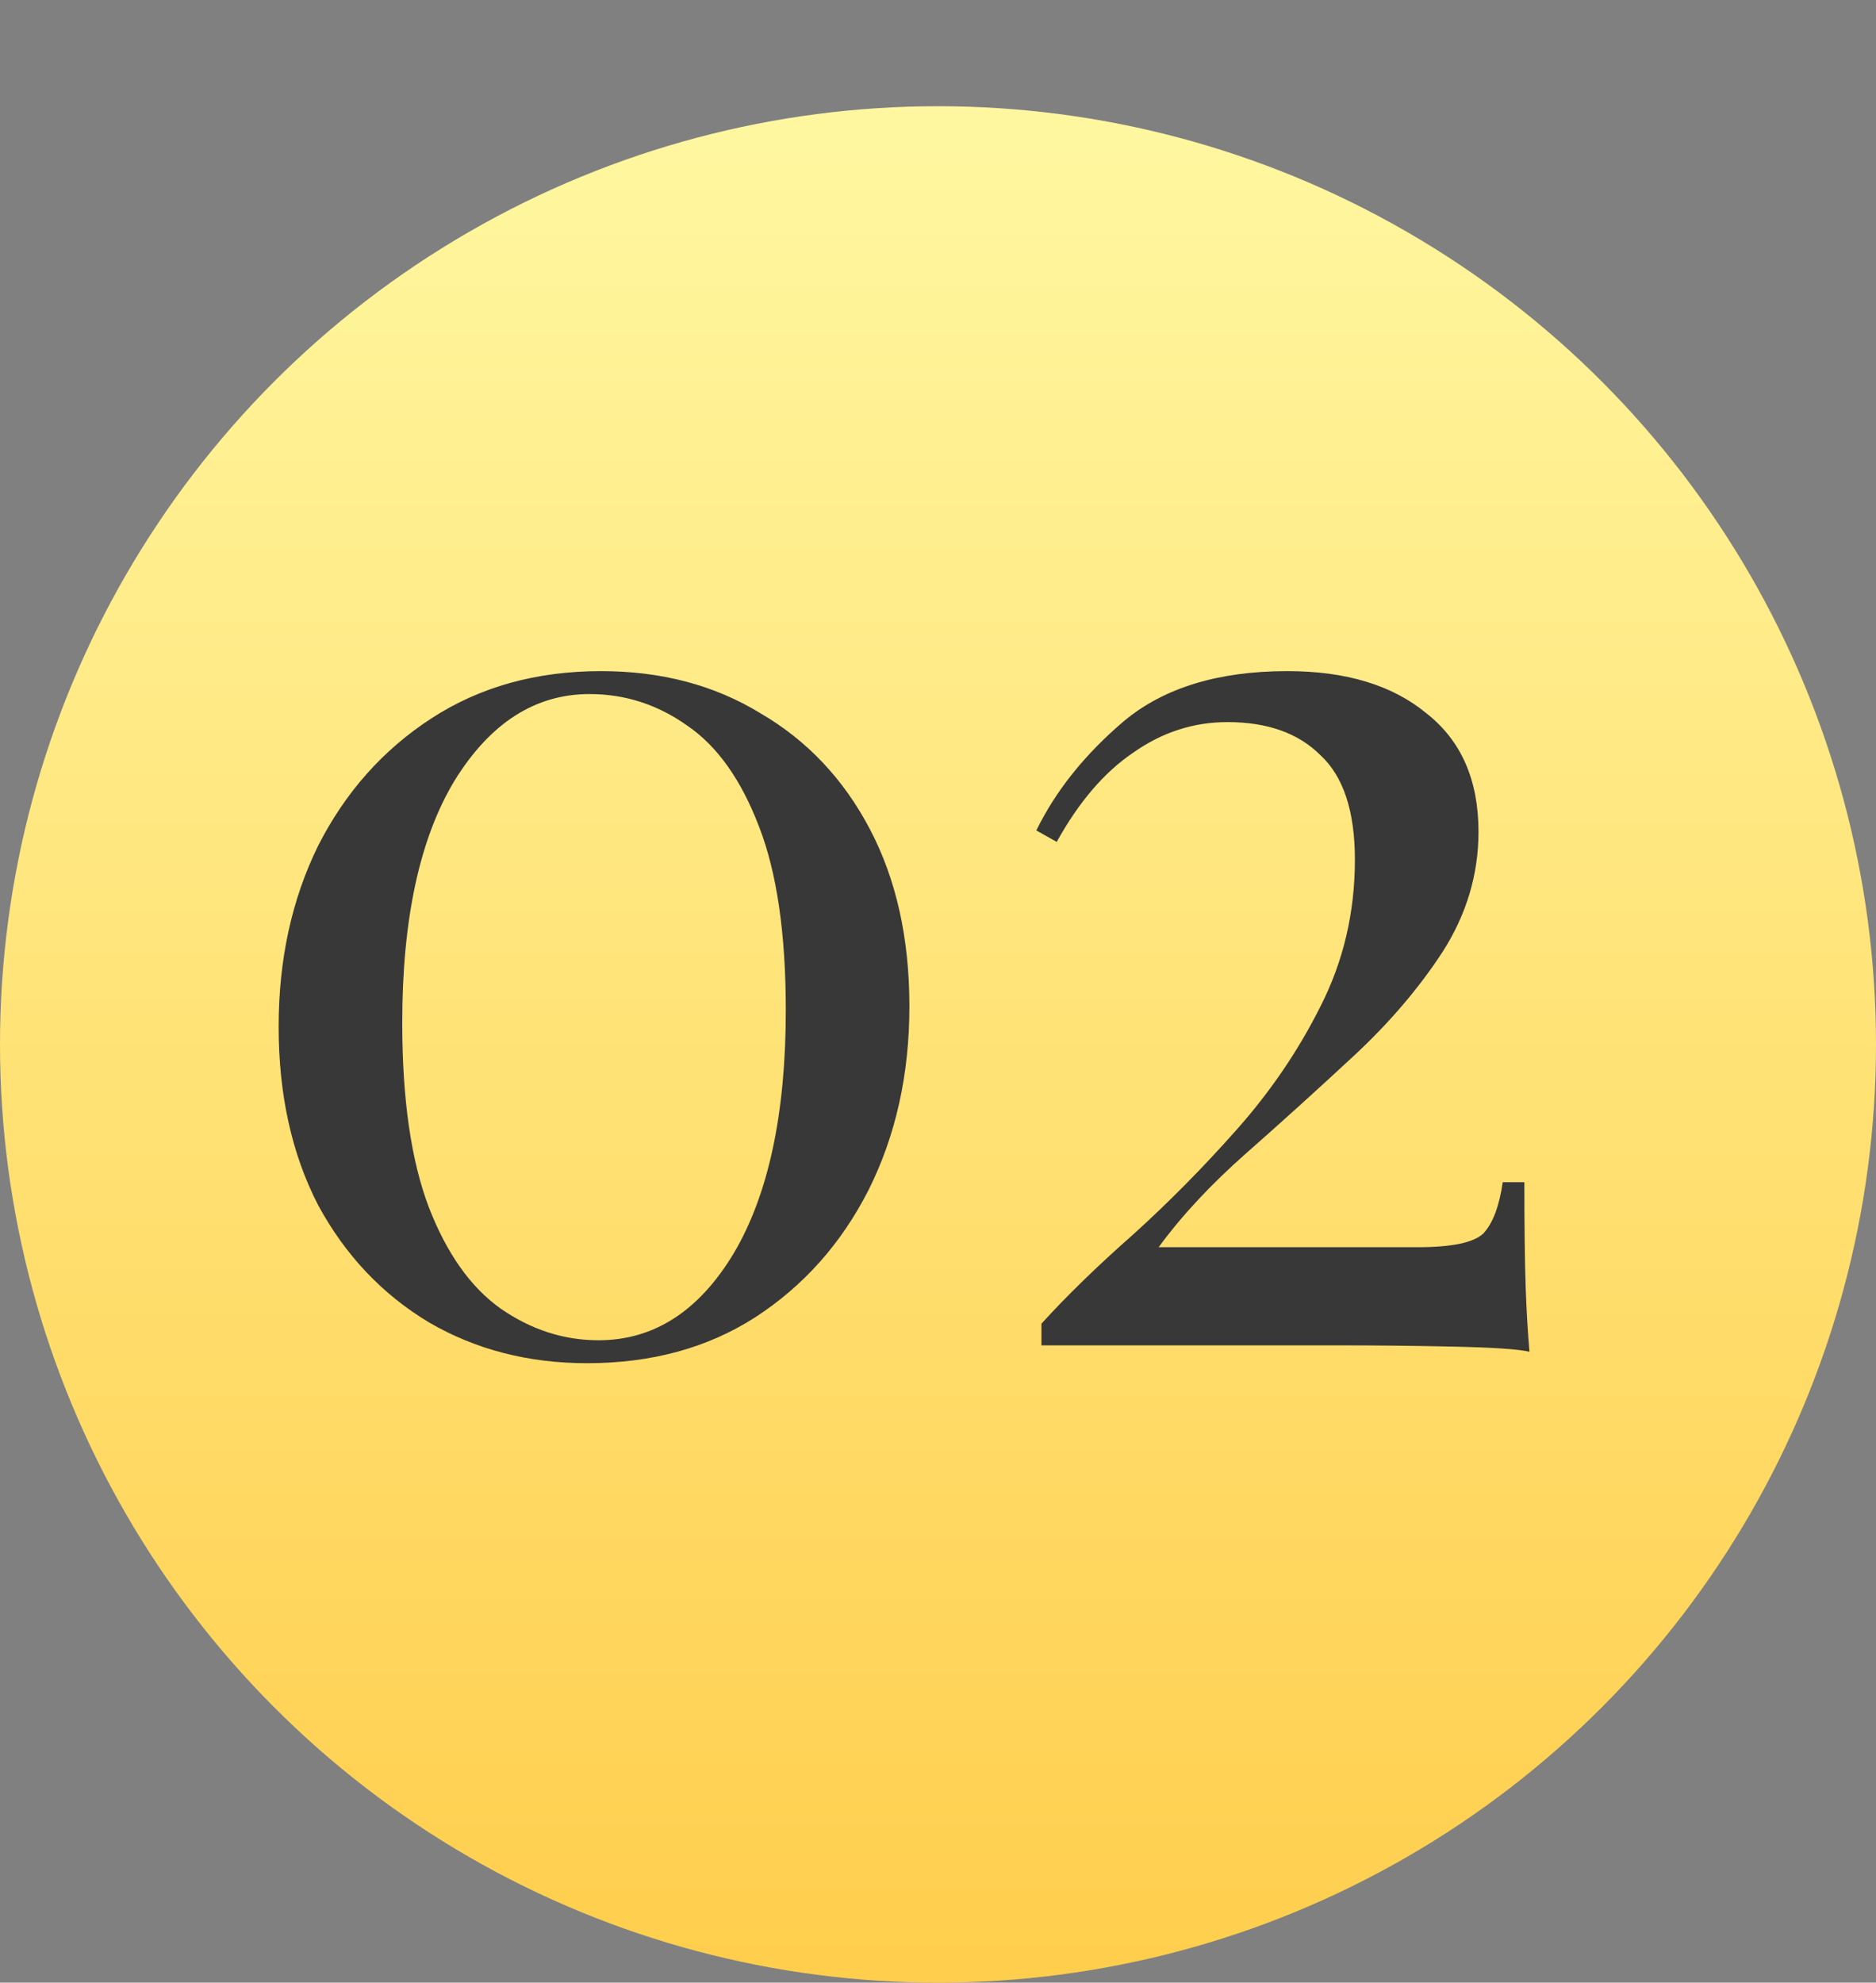 <?xml version="1.0" encoding="UTF-8"?> <svg xmlns="http://www.w3.org/2000/svg" width="53" height="56" viewBox="0 0 53 56" fill="none"><rect x="0" y="0" width="53" height="56" fill="#808080" stroke="none"/> <circle cx="26.5" cy="29.5" r="26.5" fill="url(#paint0_linear_131_47)"></circle> <path d="M16.98 18.956C18.684 18.956 20.184 19.352 21.48 20.144C22.8 20.912 23.832 22.004 24.576 23.42C25.32 24.836 25.692 26.504 25.692 28.424C25.692 30.344 25.308 32.072 24.54 33.608C23.772 35.12 22.704 36.32 21.336 37.208C19.992 38.072 18.408 38.504 16.584 38.504C14.928 38.504 13.44 38.12 12.12 37.352C10.8 36.56 9.756 35.456 8.988 34.04C8.244 32.6 7.872 30.92 7.872 29C7.872 27.104 8.244 25.4 8.988 23.888C9.756 22.376 10.824 21.176 12.192 20.288C13.56 19.4 15.156 18.956 16.98 18.956ZM16.656 19.604C15.12 19.604 13.848 20.42 12.84 22.052C11.856 23.684 11.364 25.964 11.364 28.892C11.364 31.052 11.616 32.792 12.12 34.112C12.624 35.408 13.296 36.356 14.136 36.956C15 37.556 15.924 37.856 16.908 37.856C18.468 37.856 19.74 37.04 20.724 35.408C21.708 33.752 22.2 31.46 22.2 28.532C22.2 26.372 21.948 24.644 21.444 23.348C20.94 22.028 20.268 21.08 19.428 20.504C18.588 19.904 17.664 19.604 16.656 19.604ZM36.37 18.956C38.026 18.956 39.334 19.352 40.294 20.144C41.278 20.912 41.77 22.028 41.77 23.492C41.77 24.692 41.434 25.82 40.762 26.876C40.09 27.908 39.25 28.892 38.242 29.828C37.234 30.764 36.226 31.676 35.218 32.564C34.21 33.452 33.382 34.34 32.734 35.228H40.042C41.026 35.228 41.65 35.096 41.914 34.832C42.178 34.544 42.358 34.064 42.454 33.392H43.066C43.066 34.664 43.078 35.648 43.102 36.344C43.126 37.016 43.162 37.628 43.21 38.18C42.898 38.108 42.19 38.06 41.086 38.036C40.006 38.012 38.926 38 37.846 38H29.422V37.388C30.142 36.596 31.006 35.756 32.014 34.868C33.022 33.956 33.994 32.972 34.93 31.916C35.89 30.836 36.682 29.672 37.306 28.424C37.954 27.152 38.278 25.772 38.278 24.284C38.278 22.916 37.954 21.932 37.306 21.332C36.682 20.708 35.806 20.396 34.678 20.396C33.718 20.396 32.83 20.684 32.014 21.26C31.198 21.812 30.478 22.652 29.854 23.78L29.278 23.456C29.83 22.328 30.658 21.296 31.762 20.36C32.89 19.424 34.426 18.956 36.37 18.956Z" fill="#383838"></path> <defs> <linearGradient id="paint0_linear_131_47" x1="26.5" y1="2.197" x2="26.5" y2="56.803" gradientUnits="userSpaceOnUse"> <stop stop-color="#FFF8A2"></stop> <stop offset="1" stop-color="#FFCD4B"></stop> </linearGradient> </defs> </svg> 